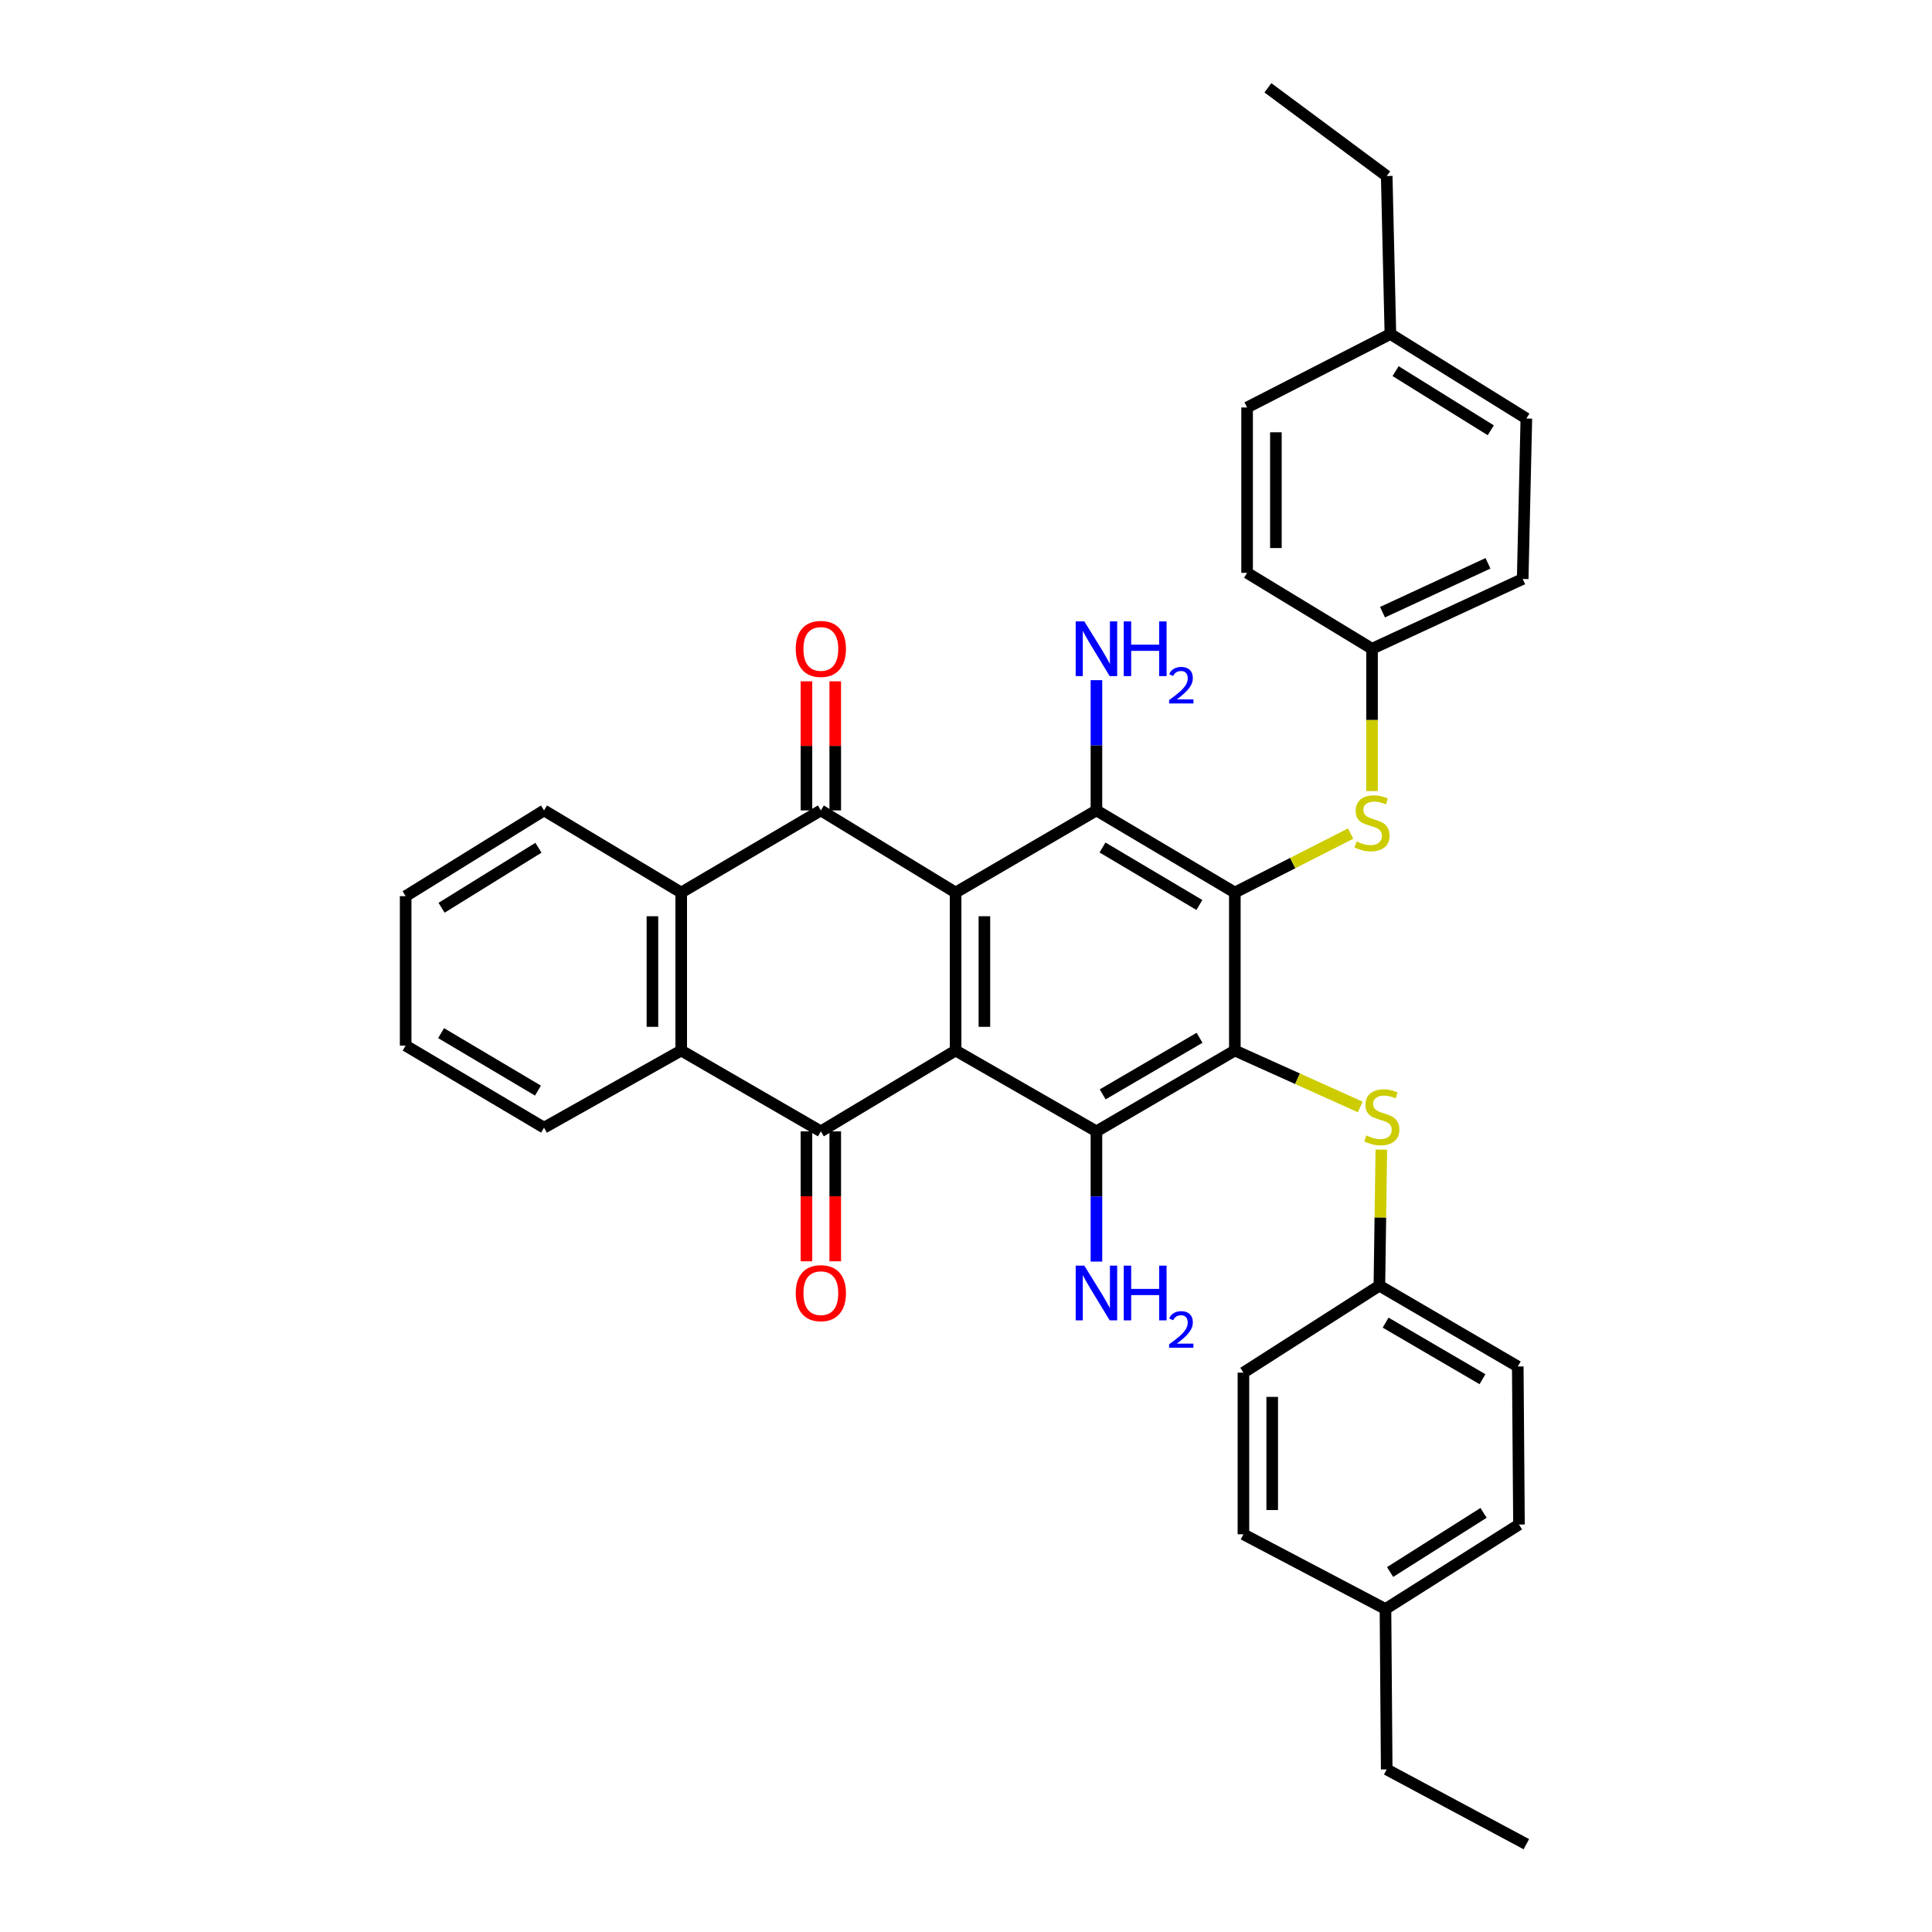 <?xml version='1.0' encoding='iso-8859-1'?>
<svg version='1.1' baseProfile='full'
              xmlns='http://www.w3.org/2000/svg'
                      xmlns:rdkit='http://www.rdkit.org/xml'
                      xmlns:xlink='http://www.w3.org/1999/xlink'
                  xml:space='preserve'
width='1000px' height='1000px' viewBox='0 0 1000 1000'>
<!-- END OF HEADER -->
<rect style='opacity:1.0;fill:#FFFFFF;stroke:none' width='1000' height='1000' x='0' y='0'> </rect>
<path class='bond-0' d='M 494.619,461.976 L 494.619,543.753' style='fill:none;fill-rule:evenodd;stroke:#000000;stroke-width:6px;stroke-linecap:butt;stroke-linejoin:miter;stroke-opacity:1' />
<path class='bond-0' d='M 509.521,474.242 L 509.521,531.487' style='fill:none;fill-rule:evenodd;stroke:#000000;stroke-width:6px;stroke-linecap:butt;stroke-linejoin:miter;stroke-opacity:1' />
<path class='bond-3' d='M 494.619,461.976 L 424.87,419.472' style='fill:none;fill-rule:evenodd;stroke:#000000;stroke-width:6px;stroke-linecap:butt;stroke-linejoin:miter;stroke-opacity:1' />
<path class='bond-5' d='M 494.619,461.976 L 567.513,419.472' style='fill:none;fill-rule:evenodd;stroke:#000000;stroke-width:6px;stroke-linecap:butt;stroke-linejoin:miter;stroke-opacity:1' />
<path class='bond-4' d='M 494.619,543.753 L 424.87,585.586' style='fill:none;fill-rule:evenodd;stroke:#000000;stroke-width:6px;stroke-linecap:butt;stroke-linejoin:miter;stroke-opacity:1' />
<path class='bond-6' d='M 494.619,543.753 L 567.513,585.586' style='fill:none;fill-rule:evenodd;stroke:#000000;stroke-width:6px;stroke-linecap:butt;stroke-linejoin:miter;stroke-opacity:1' />
<path class='bond-1' d='M 639.149,461.976 L 567.513,419.472' style='fill:none;fill-rule:evenodd;stroke:#000000;stroke-width:6px;stroke-linecap:butt;stroke-linejoin:miter;stroke-opacity:1' />
<path class='bond-1' d='M 620.8,468.416 L 570.655,438.664' style='fill:none;fill-rule:evenodd;stroke:#000000;stroke-width:6px;stroke-linecap:butt;stroke-linejoin:miter;stroke-opacity:1' />
<path class='bond-2' d='M 639.149,461.976 L 639.149,543.753' style='fill:none;fill-rule:evenodd;stroke:#000000;stroke-width:6px;stroke-linecap:butt;stroke-linejoin:miter;stroke-opacity:1' />
<path class='bond-9' d='M 639.149,461.976 L 669.117,446.718' style='fill:none;fill-rule:evenodd;stroke:#000000;stroke-width:6px;stroke-linecap:butt;stroke-linejoin:miter;stroke-opacity:1' />
<path class='bond-9' d='M 669.117,446.718 L 699.084,431.46' style='fill:none;fill-rule:evenodd;stroke:#CCCC00;stroke-width:6px;stroke-linecap:butt;stroke-linejoin:miter;stroke-opacity:1' />
<path class='bond-10' d='M 639.149,543.753 L 671.603,558.357' style='fill:none;fill-rule:evenodd;stroke:#000000;stroke-width:6px;stroke-linecap:butt;stroke-linejoin:miter;stroke-opacity:1' />
<path class='bond-10' d='M 671.603,558.357 L 704.057,572.962' style='fill:none;fill-rule:evenodd;stroke:#CCCC00;stroke-width:6px;stroke-linecap:butt;stroke-linejoin:miter;stroke-opacity:1' />
<path class='bond-35' d='M 639.149,543.753 L 567.513,585.586' style='fill:none;fill-rule:evenodd;stroke:#000000;stroke-width:6px;stroke-linecap:butt;stroke-linejoin:miter;stroke-opacity:1' />
<path class='bond-35' d='M 620.889,537.16 L 570.744,566.443' style='fill:none;fill-rule:evenodd;stroke:#000000;stroke-width:6px;stroke-linecap:butt;stroke-linejoin:miter;stroke-opacity:1' />
<path class='bond-8' d='M 424.87,419.472 L 352.597,461.976' style='fill:none;fill-rule:evenodd;stroke:#000000;stroke-width:6px;stroke-linecap:butt;stroke-linejoin:miter;stroke-opacity:1' />
<path class='bond-12' d='M 432.321,419.472 L 432.321,386.062' style='fill:none;fill-rule:evenodd;stroke:#000000;stroke-width:6px;stroke-linecap:butt;stroke-linejoin:miter;stroke-opacity:1' />
<path class='bond-12' d='M 432.321,386.062 L 432.321,352.651' style='fill:none;fill-rule:evenodd;stroke:#FF0000;stroke-width:6px;stroke-linecap:butt;stroke-linejoin:miter;stroke-opacity:1' />
<path class='bond-12' d='M 417.419,419.472 L 417.419,386.062' style='fill:none;fill-rule:evenodd;stroke:#000000;stroke-width:6px;stroke-linecap:butt;stroke-linejoin:miter;stroke-opacity:1' />
<path class='bond-12' d='M 417.419,386.062 L 417.419,352.651' style='fill:none;fill-rule:evenodd;stroke:#FF0000;stroke-width:6px;stroke-linecap:butt;stroke-linejoin:miter;stroke-opacity:1' />
<path class='bond-11' d='M 417.419,585.586 L 417.419,619.217' style='fill:none;fill-rule:evenodd;stroke:#000000;stroke-width:6px;stroke-linecap:butt;stroke-linejoin:miter;stroke-opacity:1' />
<path class='bond-11' d='M 417.419,619.217 L 417.419,652.847' style='fill:none;fill-rule:evenodd;stroke:#FF0000;stroke-width:6px;stroke-linecap:butt;stroke-linejoin:miter;stroke-opacity:1' />
<path class='bond-11' d='M 432.321,585.586 L 432.321,619.217' style='fill:none;fill-rule:evenodd;stroke:#000000;stroke-width:6px;stroke-linecap:butt;stroke-linejoin:miter;stroke-opacity:1' />
<path class='bond-11' d='M 432.321,619.217 L 432.321,652.847' style='fill:none;fill-rule:evenodd;stroke:#FF0000;stroke-width:6px;stroke-linecap:butt;stroke-linejoin:miter;stroke-opacity:1' />
<path class='bond-36' d='M 424.87,585.586 L 352.597,543.753' style='fill:none;fill-rule:evenodd;stroke:#000000;stroke-width:6px;stroke-linecap:butt;stroke-linejoin:miter;stroke-opacity:1' />
<path class='bond-13' d='M 567.513,419.472 L 567.513,385.762' style='fill:none;fill-rule:evenodd;stroke:#000000;stroke-width:6px;stroke-linecap:butt;stroke-linejoin:miter;stroke-opacity:1' />
<path class='bond-13' d='M 567.513,385.762 L 567.513,352.051' style='fill:none;fill-rule:evenodd;stroke:#0000FF;stroke-width:6px;stroke-linecap:butt;stroke-linejoin:miter;stroke-opacity:1' />
<path class='bond-14' d='M 567.513,585.586 L 567.513,619.297' style='fill:none;fill-rule:evenodd;stroke:#000000;stroke-width:6px;stroke-linecap:butt;stroke-linejoin:miter;stroke-opacity:1' />
<path class='bond-14' d='M 567.513,619.297 L 567.513,653.007' style='fill:none;fill-rule:evenodd;stroke:#0000FF;stroke-width:6px;stroke-linecap:butt;stroke-linejoin:miter;stroke-opacity:1' />
<path class='bond-7' d='M 352.597,543.753 L 352.597,461.976' style='fill:none;fill-rule:evenodd;stroke:#000000;stroke-width:6px;stroke-linecap:butt;stroke-linejoin:miter;stroke-opacity:1' />
<path class='bond-7' d='M 337.695,531.487 L 337.695,474.242' style='fill:none;fill-rule:evenodd;stroke:#000000;stroke-width:6px;stroke-linecap:butt;stroke-linejoin:miter;stroke-opacity:1' />
<path class='bond-24' d='M 352.597,543.753 L 281.59,583.682' style='fill:none;fill-rule:evenodd;stroke:#000000;stroke-width:6px;stroke-linecap:butt;stroke-linejoin:miter;stroke-opacity:1' />
<path class='bond-23' d='M 352.597,461.976 L 281.59,419.472' style='fill:none;fill-rule:evenodd;stroke:#000000;stroke-width:6px;stroke-linecap:butt;stroke-linejoin:miter;stroke-opacity:1' />
<path class='bond-16' d='M 710.156,409.452 L 710.156,372.625' style='fill:none;fill-rule:evenodd;stroke:#CCCC00;stroke-width:6px;stroke-linecap:butt;stroke-linejoin:miter;stroke-opacity:1' />
<path class='bond-16' d='M 710.156,372.625 L 710.156,335.799' style='fill:none;fill-rule:evenodd;stroke:#000000;stroke-width:6px;stroke-linecap:butt;stroke-linejoin:miter;stroke-opacity:1' />
<path class='bond-15' d='M 714.977,595.053 L 714.471,630.252' style='fill:none;fill-rule:evenodd;stroke:#CCCC00;stroke-width:6px;stroke-linecap:butt;stroke-linejoin:miter;stroke-opacity:1' />
<path class='bond-15' d='M 714.471,630.252 L 713.965,665.451' style='fill:none;fill-rule:evenodd;stroke:#000000;stroke-width:6px;stroke-linecap:butt;stroke-linejoin:miter;stroke-opacity:1' />
<path class='bond-19' d='M 713.965,665.451 L 643.595,710.479' style='fill:none;fill-rule:evenodd;stroke:#000000;stroke-width:6px;stroke-linecap:butt;stroke-linejoin:miter;stroke-opacity:1' />
<path class='bond-21' d='M 713.965,665.451 L 785.592,707.284' style='fill:none;fill-rule:evenodd;stroke:#000000;stroke-width:6px;stroke-linecap:butt;stroke-linejoin:miter;stroke-opacity:1' />
<path class='bond-21' d='M 717.194,684.594 L 767.333,713.877' style='fill:none;fill-rule:evenodd;stroke:#000000;stroke-width:6px;stroke-linecap:butt;stroke-linejoin:miter;stroke-opacity:1' />
<path class='bond-20' d='M 710.156,335.799 L 645.499,296.508' style='fill:none;fill-rule:evenodd;stroke:#000000;stroke-width:6px;stroke-linecap:butt;stroke-linejoin:miter;stroke-opacity:1' />
<path class='bond-22' d='M 710.156,335.799 L 788.142,299.671' style='fill:none;fill-rule:evenodd;stroke:#000000;stroke-width:6px;stroke-linecap:butt;stroke-linejoin:miter;stroke-opacity:1' />
<path class='bond-22' d='M 715.59,316.858 L 770.18,291.568' style='fill:none;fill-rule:evenodd;stroke:#000000;stroke-width:6px;stroke-linecap:butt;stroke-linejoin:miter;stroke-opacity:1' />
<path class='bond-17' d='M 717.119,832.823 L 786.222,789.094' style='fill:none;fill-rule:evenodd;stroke:#000000;stroke-width:6px;stroke-linecap:butt;stroke-linejoin:miter;stroke-opacity:1' />
<path class='bond-17' d='M 719.516,813.671 L 767.888,783.061' style='fill:none;fill-rule:evenodd;stroke:#000000;stroke-width:6px;stroke-linecap:butt;stroke-linejoin:miter;stroke-opacity:1' />
<path class='bond-30' d='M 717.119,832.823 L 717.756,915.851' style='fill:none;fill-rule:evenodd;stroke:#000000;stroke-width:6px;stroke-linecap:butt;stroke-linejoin:miter;stroke-opacity:1' />
<path class='bond-39' d='M 717.119,832.823 L 643.595,794.144' style='fill:none;fill-rule:evenodd;stroke:#000000;stroke-width:6px;stroke-linecap:butt;stroke-linejoin:miter;stroke-opacity:1' />
<path class='bond-18' d='M 719.669,172.881 L 790.038,216.618' style='fill:none;fill-rule:evenodd;stroke:#000000;stroke-width:6px;stroke-linecap:butt;stroke-linejoin:miter;stroke-opacity:1' />
<path class='bond-18' d='M 722.358,192.098 L 771.616,222.714' style='fill:none;fill-rule:evenodd;stroke:#000000;stroke-width:6px;stroke-linecap:butt;stroke-linejoin:miter;stroke-opacity:1' />
<path class='bond-29' d='M 719.669,172.881 L 717.756,91.112' style='fill:none;fill-rule:evenodd;stroke:#000000;stroke-width:6px;stroke-linecap:butt;stroke-linejoin:miter;stroke-opacity:1' />
<path class='bond-38' d='M 719.669,172.881 L 645.499,210.906' style='fill:none;fill-rule:evenodd;stroke:#000000;stroke-width:6px;stroke-linecap:butt;stroke-linejoin:miter;stroke-opacity:1' />
<path class='bond-26' d='M 643.595,710.479 L 643.595,794.144' style='fill:none;fill-rule:evenodd;stroke:#000000;stroke-width:6px;stroke-linecap:butt;stroke-linejoin:miter;stroke-opacity:1' />
<path class='bond-26' d='M 658.497,723.029 L 658.497,781.595' style='fill:none;fill-rule:evenodd;stroke:#000000;stroke-width:6px;stroke-linecap:butt;stroke-linejoin:miter;stroke-opacity:1' />
<path class='bond-27' d='M 645.499,296.508 L 645.499,210.906' style='fill:none;fill-rule:evenodd;stroke:#000000;stroke-width:6px;stroke-linecap:butt;stroke-linejoin:miter;stroke-opacity:1' />
<path class='bond-27' d='M 660.401,283.668 L 660.401,223.746' style='fill:none;fill-rule:evenodd;stroke:#000000;stroke-width:6px;stroke-linecap:butt;stroke-linejoin:miter;stroke-opacity:1' />
<path class='bond-28' d='M 785.592,707.284 L 786.222,789.094' style='fill:none;fill-rule:evenodd;stroke:#000000;stroke-width:6px;stroke-linecap:butt;stroke-linejoin:miter;stroke-opacity:1' />
<path class='bond-25' d='M 788.142,299.671 L 790.038,216.618' style='fill:none;fill-rule:evenodd;stroke:#000000;stroke-width:6px;stroke-linecap:butt;stroke-linejoin:miter;stroke-opacity:1' />
<path class='bond-32' d='M 281.59,419.472 L 209.962,463.847' style='fill:none;fill-rule:evenodd;stroke:#000000;stroke-width:6px;stroke-linecap:butt;stroke-linejoin:miter;stroke-opacity:1' />
<path class='bond-32' d='M 278.693,438.796 L 228.554,469.858' style='fill:none;fill-rule:evenodd;stroke:#000000;stroke-width:6px;stroke-linecap:butt;stroke-linejoin:miter;stroke-opacity:1' />
<path class='bond-37' d='M 281.59,583.682 L 209.962,541.195' style='fill:none;fill-rule:evenodd;stroke:#000000;stroke-width:6px;stroke-linecap:butt;stroke-linejoin:miter;stroke-opacity:1' />
<path class='bond-37' d='M 278.448,564.492 L 228.308,534.751' style='fill:none;fill-rule:evenodd;stroke:#000000;stroke-width:6px;stroke-linecap:butt;stroke-linejoin:miter;stroke-opacity:1' />
<path class='bond-33' d='M 717.756,91.112 L 656.262,45.455' style='fill:none;fill-rule:evenodd;stroke:#000000;stroke-width:6px;stroke-linecap:butt;stroke-linejoin:miter;stroke-opacity:1' />
<path class='bond-34' d='M 717.756,915.851 L 790.038,954.545' style='fill:none;fill-rule:evenodd;stroke:#000000;stroke-width:6px;stroke-linecap:butt;stroke-linejoin:miter;stroke-opacity:1' />
<path class='bond-31' d='M 209.962,541.195 L 209.962,463.847' style='fill:none;fill-rule:evenodd;stroke:#000000;stroke-width:6px;stroke-linecap:butt;stroke-linejoin:miter;stroke-opacity:1' />
<path  class='atom-10' d='M 702.156 435.542
Q 702.476 435.662, 703.796 436.222
Q 705.116 436.782, 706.556 437.142
Q 708.036 437.462, 709.476 437.462
Q 712.156 437.462, 713.716 436.182
Q 715.276 434.862, 715.276 432.582
Q 715.276 431.022, 714.476 430.062
Q 713.716 429.102, 712.516 428.582
Q 711.316 428.062, 709.316 427.462
Q 706.796 426.702, 705.276 425.982
Q 703.796 425.262, 702.716 423.742
Q 701.676 422.222, 701.676 419.662
Q 701.676 416.102, 704.076 413.902
Q 706.516 411.702, 711.316 411.702
Q 714.596 411.702, 718.316 413.262
L 717.396 416.342
Q 713.996 414.942, 711.436 414.942
Q 708.676 414.942, 707.156 416.102
Q 705.636 417.222, 705.676 419.182
Q 705.676 420.702, 706.436 421.622
Q 707.236 422.542, 708.356 423.062
Q 709.516 423.582, 711.436 424.182
Q 713.996 424.982, 715.516 425.782
Q 717.036 426.582, 718.116 428.222
Q 719.236 429.822, 719.236 432.582
Q 719.236 436.502, 716.596 438.622
Q 713.996 440.702, 709.636 440.702
Q 707.116 440.702, 705.196 440.142
Q 703.316 439.622, 701.076 438.702
L 702.156 435.542
' fill='#CCCC00'/>
<path  class='atom-11' d='M 707.223 587.706
Q 707.543 587.826, 708.863 588.386
Q 710.183 588.946, 711.623 589.306
Q 713.103 589.626, 714.543 589.626
Q 717.223 589.626, 718.783 588.346
Q 720.343 587.026, 720.343 584.746
Q 720.343 583.186, 719.543 582.226
Q 718.783 581.266, 717.583 580.746
Q 716.383 580.226, 714.383 579.626
Q 711.863 578.866, 710.343 578.146
Q 708.863 577.426, 707.783 575.906
Q 706.743 574.386, 706.743 571.826
Q 706.743 568.266, 709.143 566.066
Q 711.583 563.866, 716.383 563.866
Q 719.663 563.866, 723.383 565.426
L 722.463 568.506
Q 719.063 567.106, 716.503 567.106
Q 713.743 567.106, 712.223 568.266
Q 710.703 569.386, 710.743 571.346
Q 710.743 572.866, 711.503 573.786
Q 712.303 574.706, 713.423 575.226
Q 714.583 575.746, 716.503 576.346
Q 719.063 577.146, 720.583 577.946
Q 722.103 578.746, 723.183 580.386
Q 724.303 581.986, 724.303 584.746
Q 724.303 588.666, 721.663 590.786
Q 719.063 592.866, 714.703 592.866
Q 712.183 592.866, 710.263 592.306
Q 708.383 591.786, 706.143 590.866
L 707.223 587.706
' fill='#CCCC00'/>
<path  class='atom-12' d='M 411.87 669.339
Q 411.87 662.539, 415.23 658.739
Q 418.59 654.939, 424.87 654.939
Q 431.15 654.939, 434.51 658.739
Q 437.87 662.539, 437.87 669.339
Q 437.87 676.219, 434.47 680.139
Q 431.07 684.019, 424.87 684.019
Q 418.63 684.019, 415.23 680.139
Q 411.87 676.259, 411.87 669.339
M 424.87 680.819
Q 429.19 680.819, 431.51 677.939
Q 433.87 675.019, 433.87 669.339
Q 433.87 663.779, 431.51 660.979
Q 429.19 658.139, 424.87 658.139
Q 420.55 658.139, 418.19 660.939
Q 415.87 663.739, 415.87 669.339
Q 415.87 675.059, 418.19 677.939
Q 420.55 680.819, 424.87 680.819
' fill='#FF0000'/>
<path  class='atom-13' d='M 411.87 335.879
Q 411.87 329.079, 415.23 325.279
Q 418.59 321.479, 424.87 321.479
Q 431.15 321.479, 434.51 325.279
Q 437.87 329.079, 437.87 335.879
Q 437.87 342.759, 434.47 346.679
Q 431.07 350.559, 424.87 350.559
Q 418.63 350.559, 415.23 346.679
Q 411.87 342.799, 411.87 335.879
M 424.87 347.359
Q 429.19 347.359, 431.51 344.479
Q 433.87 341.559, 433.87 335.879
Q 433.87 330.319, 431.51 327.519
Q 429.19 324.679, 424.87 324.679
Q 420.55 324.679, 418.19 327.479
Q 415.87 330.279, 415.87 335.879
Q 415.87 341.599, 418.19 344.479
Q 420.55 347.359, 424.87 347.359
' fill='#FF0000'/>
<path  class='atom-14' d='M 561.253 321.639
L 570.533 336.639
Q 571.453 338.119, 572.933 340.799
Q 574.413 343.479, 574.493 343.639
L 574.493 321.639
L 578.253 321.639
L 578.253 349.959
L 574.373 349.959
L 564.413 333.559
Q 563.253 331.639, 562.013 329.439
Q 560.813 327.239, 560.453 326.559
L 560.453 349.959
L 556.773 349.959
L 556.773 321.639
L 561.253 321.639
' fill='#0000FF'/>
<path  class='atom-14' d='M 581.653 321.639
L 585.493 321.639
L 585.493 333.679
L 599.973 333.679
L 599.973 321.639
L 603.813 321.639
L 603.813 349.959
L 599.973 349.959
L 599.973 336.879
L 585.493 336.879
L 585.493 349.959
L 581.653 349.959
L 581.653 321.639
' fill='#0000FF'/>
<path  class='atom-14' d='M 605.186 348.965
Q 605.873 347.197, 607.509 346.22
Q 609.146 345.217, 611.417 345.217
Q 614.241 345.217, 615.825 346.748
Q 617.409 348.279, 617.409 350.998
Q 617.409 353.77, 615.35 356.357
Q 613.317 358.945, 609.093 362.007
L 617.726 362.007
L 617.726 364.119
L 605.133 364.119
L 605.133 362.35
Q 608.618 359.869, 610.677 358.021
Q 612.763 356.173, 613.766 354.509
Q 614.769 352.846, 614.769 351.13
Q 614.769 349.335, 613.872 348.332
Q 612.974 347.329, 611.417 347.329
Q 609.912 347.329, 608.909 347.936
Q 607.905 348.543, 607.193 349.889
L 605.186 348.965
' fill='#0000FF'/>
<path  class='atom-15' d='M 561.253 655.099
L 570.533 670.099
Q 571.453 671.579, 572.933 674.259
Q 574.413 676.939, 574.493 677.099
L 574.493 655.099
L 578.253 655.099
L 578.253 683.419
L 574.373 683.419
L 564.413 667.019
Q 563.253 665.099, 562.013 662.899
Q 560.813 660.699, 560.453 660.019
L 560.453 683.419
L 556.773 683.419
L 556.773 655.099
L 561.253 655.099
' fill='#0000FF'/>
<path  class='atom-15' d='M 581.653 655.099
L 585.493 655.099
L 585.493 667.139
L 599.973 667.139
L 599.973 655.099
L 603.813 655.099
L 603.813 683.419
L 599.973 683.419
L 599.973 670.339
L 585.493 670.339
L 585.493 683.419
L 581.653 683.419
L 581.653 655.099
' fill='#0000FF'/>
<path  class='atom-15' d='M 605.186 682.426
Q 605.873 680.657, 607.509 679.68
Q 609.146 678.677, 611.417 678.677
Q 614.241 678.677, 615.825 680.208
Q 617.409 681.739, 617.409 684.458
Q 617.409 687.23, 615.35 689.818
Q 613.317 692.405, 609.093 695.467
L 617.726 695.467
L 617.726 697.579
L 605.133 697.579
L 605.133 695.81
Q 608.618 693.329, 610.677 691.481
Q 612.763 689.633, 613.766 687.97
Q 614.769 686.306, 614.769 684.59
Q 614.769 682.795, 613.872 681.792
Q 612.974 680.789, 611.417 680.789
Q 609.912 680.789, 608.909 681.396
Q 607.905 682.003, 607.193 683.35
L 605.186 682.426
' fill='#0000FF'/>
</svg>
